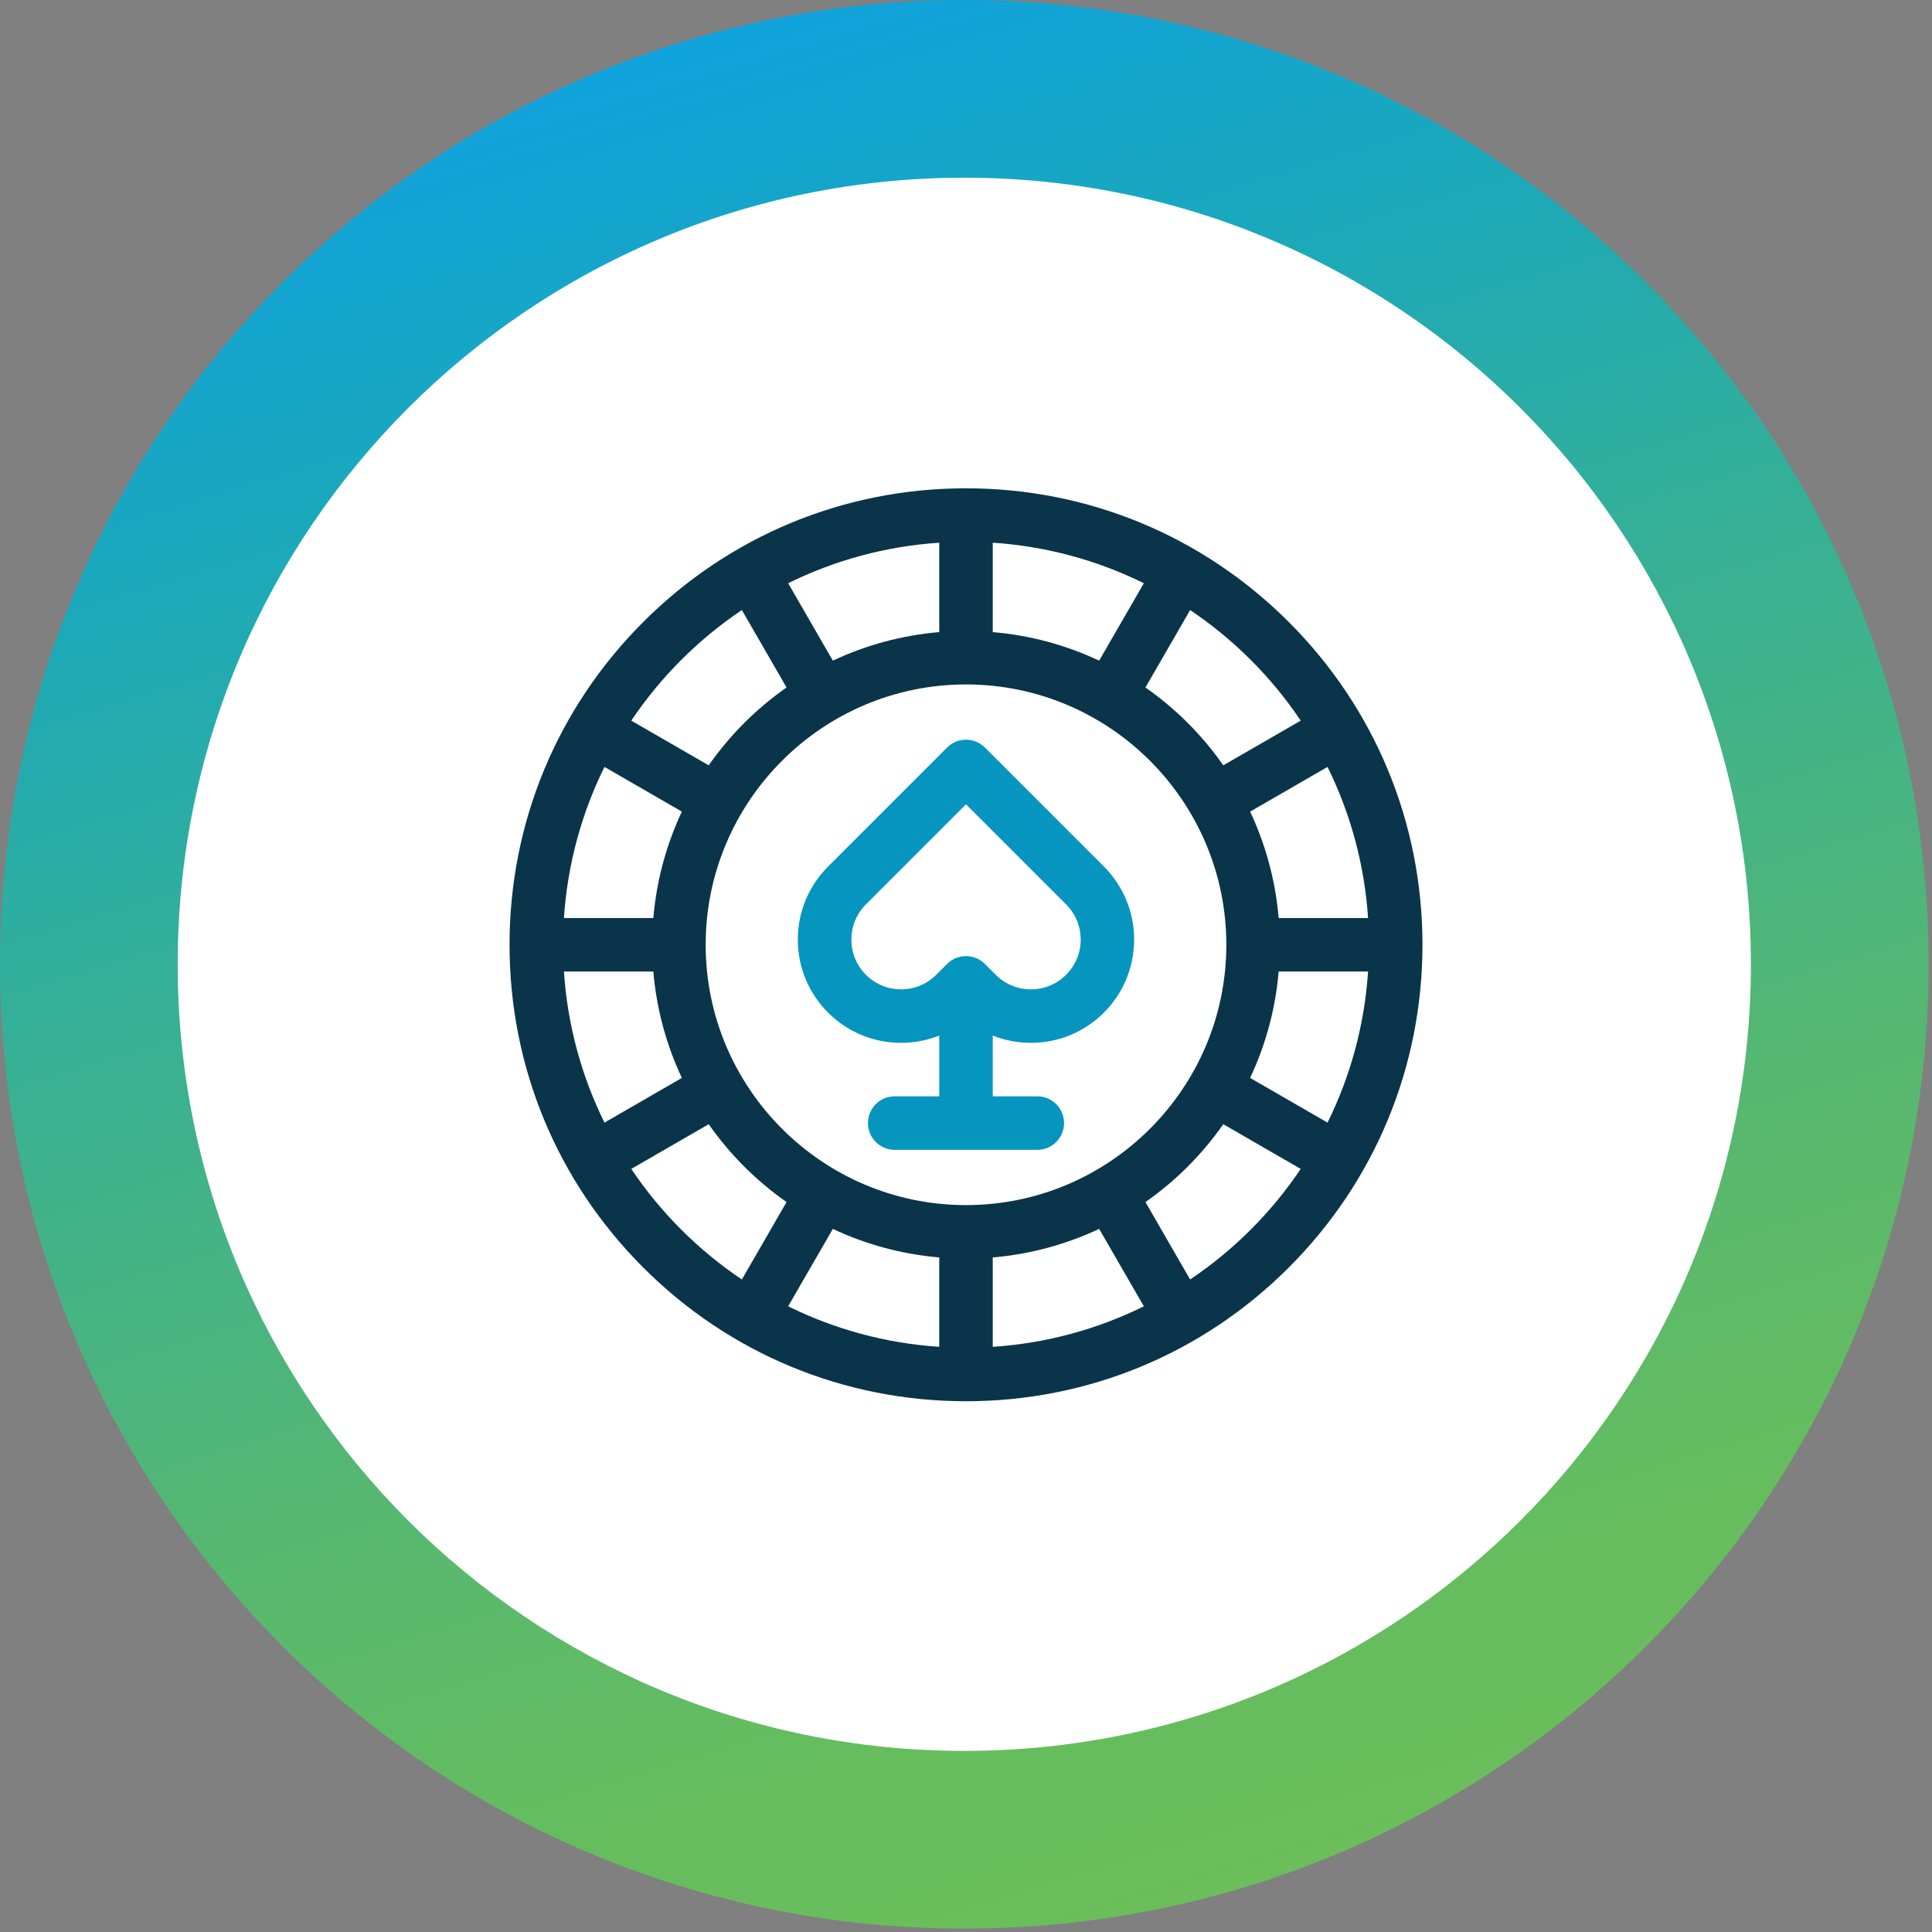 <?xml version="1.0" encoding="UTF-8"?>
<svg xmlns="http://www.w3.org/2000/svg" width="91" height="91" viewBox="0 0 91 91" fill="none">
  <rect x="0" y="0" width="91" height="91" fill="#808080" stroke="none"/>
  <path d="M45.42 90.84C70.505 90.84 90.84 70.505 90.84 45.42C90.84 20.335 70.505 0 45.42 0C20.335 0 0 20.335 0 45.42C0 70.505 20.335 90.84 45.42 90.84Z" fill="url(#paint0_linear_248_97)"></path>
  <path d="M45.42 82.47C65.882 82.47 82.47 65.882 82.47 45.42C82.47 24.958 65.882 8.37 45.42 8.37C24.958 8.37 8.37 24.958 8.37 45.42C8.37 65.882 24.958 82.47 45.42 82.47Z" fill="white"></path>
  <path d="M60.703 29.297C56.642 25.236 51.243 23 45.5 23C39.757 23 34.358 25.236 30.297 29.297C26.236 33.358 24 38.757 24 44.5C24 50.243 26.236 55.642 30.297 59.703C34.358 63.764 39.757 66 45.5 66C51.243 66 56.642 63.764 60.703 59.703C64.764 55.642 67 50.243 67 44.5C67 38.757 64.764 33.358 60.703 29.297ZM44.24 59.227V63.438C41.7 63.27 39.295 62.601 37.123 61.529L39.228 57.883C40.773 58.609 42.462 59.076 44.24 59.227ZM46.76 59.227C48.538 59.076 50.227 58.609 51.772 57.883L53.877 61.529C51.705 62.601 49.3 63.27 46.76 63.438V59.227ZM45.5 56.762C38.739 56.762 33.238 51.261 33.238 44.5C33.238 37.739 38.739 32.238 45.5 32.238C52.261 32.238 57.762 37.739 57.762 44.5C57.762 51.261 52.261 56.762 45.5 56.762ZM30.773 43.24H26.562C26.73 40.7 27.399 38.295 28.471 36.123L32.117 38.228C31.391 39.773 30.924 41.462 30.773 43.24ZM30.773 45.76C30.924 47.538 31.391 49.227 32.117 50.772L28.471 52.877C27.399 50.705 26.73 48.3 26.562 45.76H30.773ZM46.76 29.773V25.562C49.3 25.73 51.705 26.399 53.877 27.471L51.772 31.117C50.227 30.391 48.538 29.924 46.76 29.773ZM44.24 29.773C42.462 29.924 40.773 30.391 39.228 31.117L37.123 27.471C39.295 26.399 41.7 25.73 44.24 25.562V29.773ZM60.227 45.76H64.438C64.27 48.3 63.601 50.705 62.529 52.877L58.883 50.772C59.609 49.227 60.076 47.538 60.227 45.76ZM60.227 43.24C60.076 41.462 59.609 39.773 58.883 38.228L62.529 36.123C63.601 38.295 64.27 40.7 64.438 43.24H60.227ZM61.266 33.943L57.619 36.048C56.621 34.621 55.378 33.379 53.952 32.381L56.057 28.734C58.113 30.115 59.885 31.887 61.266 33.943ZM34.943 28.734L37.048 32.381C35.621 33.379 34.379 34.622 33.381 36.048L29.734 33.943C31.115 31.887 32.887 30.115 34.943 28.734ZM29.734 55.057L33.381 52.952C34.379 54.379 35.622 55.621 37.048 56.619L34.943 60.266C32.887 58.885 31.115 57.113 29.734 55.057ZM56.057 60.266L53.952 56.619C55.379 55.621 56.621 54.378 57.619 52.952L61.266 55.057C59.885 57.113 58.113 58.885 56.057 60.266Z" fill="#0A3449"></path>
  <path d="M46.391 35.211C45.899 34.719 45.101 34.719 44.609 35.211L39.003 40.817C38.085 41.735 37.579 42.957 37.579 44.256C37.579 45.555 38.085 46.776 39.003 47.695C39.922 48.613 41.143 49.119 42.442 49.119C43.068 49.119 43.676 49.001 44.24 48.777V51.639H42.141C41.445 51.639 40.881 52.203 40.881 52.898C40.881 53.594 41.445 54.158 42.141 54.158H48.859C49.555 54.158 50.119 53.594 50.119 52.898C50.119 52.203 49.555 51.639 48.859 51.639H46.76V48.777C47.324 49.001 47.932 49.119 48.558 49.119C49.857 49.119 51.078 48.613 51.997 47.695C53.893 45.798 53.893 42.713 51.997 40.817L46.391 35.211ZM50.215 45.913C49.773 46.356 49.184 46.6 48.558 46.6C47.932 46.6 47.343 46.356 46.9 45.913L46.391 45.403C46.145 45.157 45.822 45.034 45.5 45.034C45.178 45.034 44.855 45.157 44.609 45.403L44.1 45.913C43.657 46.356 43.068 46.599 42.442 46.599C41.816 46.599 41.228 46.356 40.785 45.913C39.871 44.999 39.871 43.512 40.785 42.598L45.5 37.883L50.215 42.598C50.658 43.041 50.902 43.63 50.902 44.256C50.902 44.882 50.658 45.47 50.215 45.913Z" fill="#0595BF"></path>
  <defs>
    <linearGradient id="paint0_linear_248_97" x1="32.26" y1="1.95" x2="58.519" y2="88.923" gradientUnits="userSpaceOnUse">
      <stop stop-color="#10A2DC"></stop>
      <stop offset="0.17" stop-color="#19A8BD"></stop>
      <stop offset="0.43" stop-color="#3AB191"></stop>
      <stop offset="0.67" stop-color="#55B772"></stop>
      <stop offset="0.86" stop-color="#64BD5F"></stop>
      <stop offset="1" stop-color="#6BBE5A"></stop>
    </linearGradient>
  </defs>
</svg>
